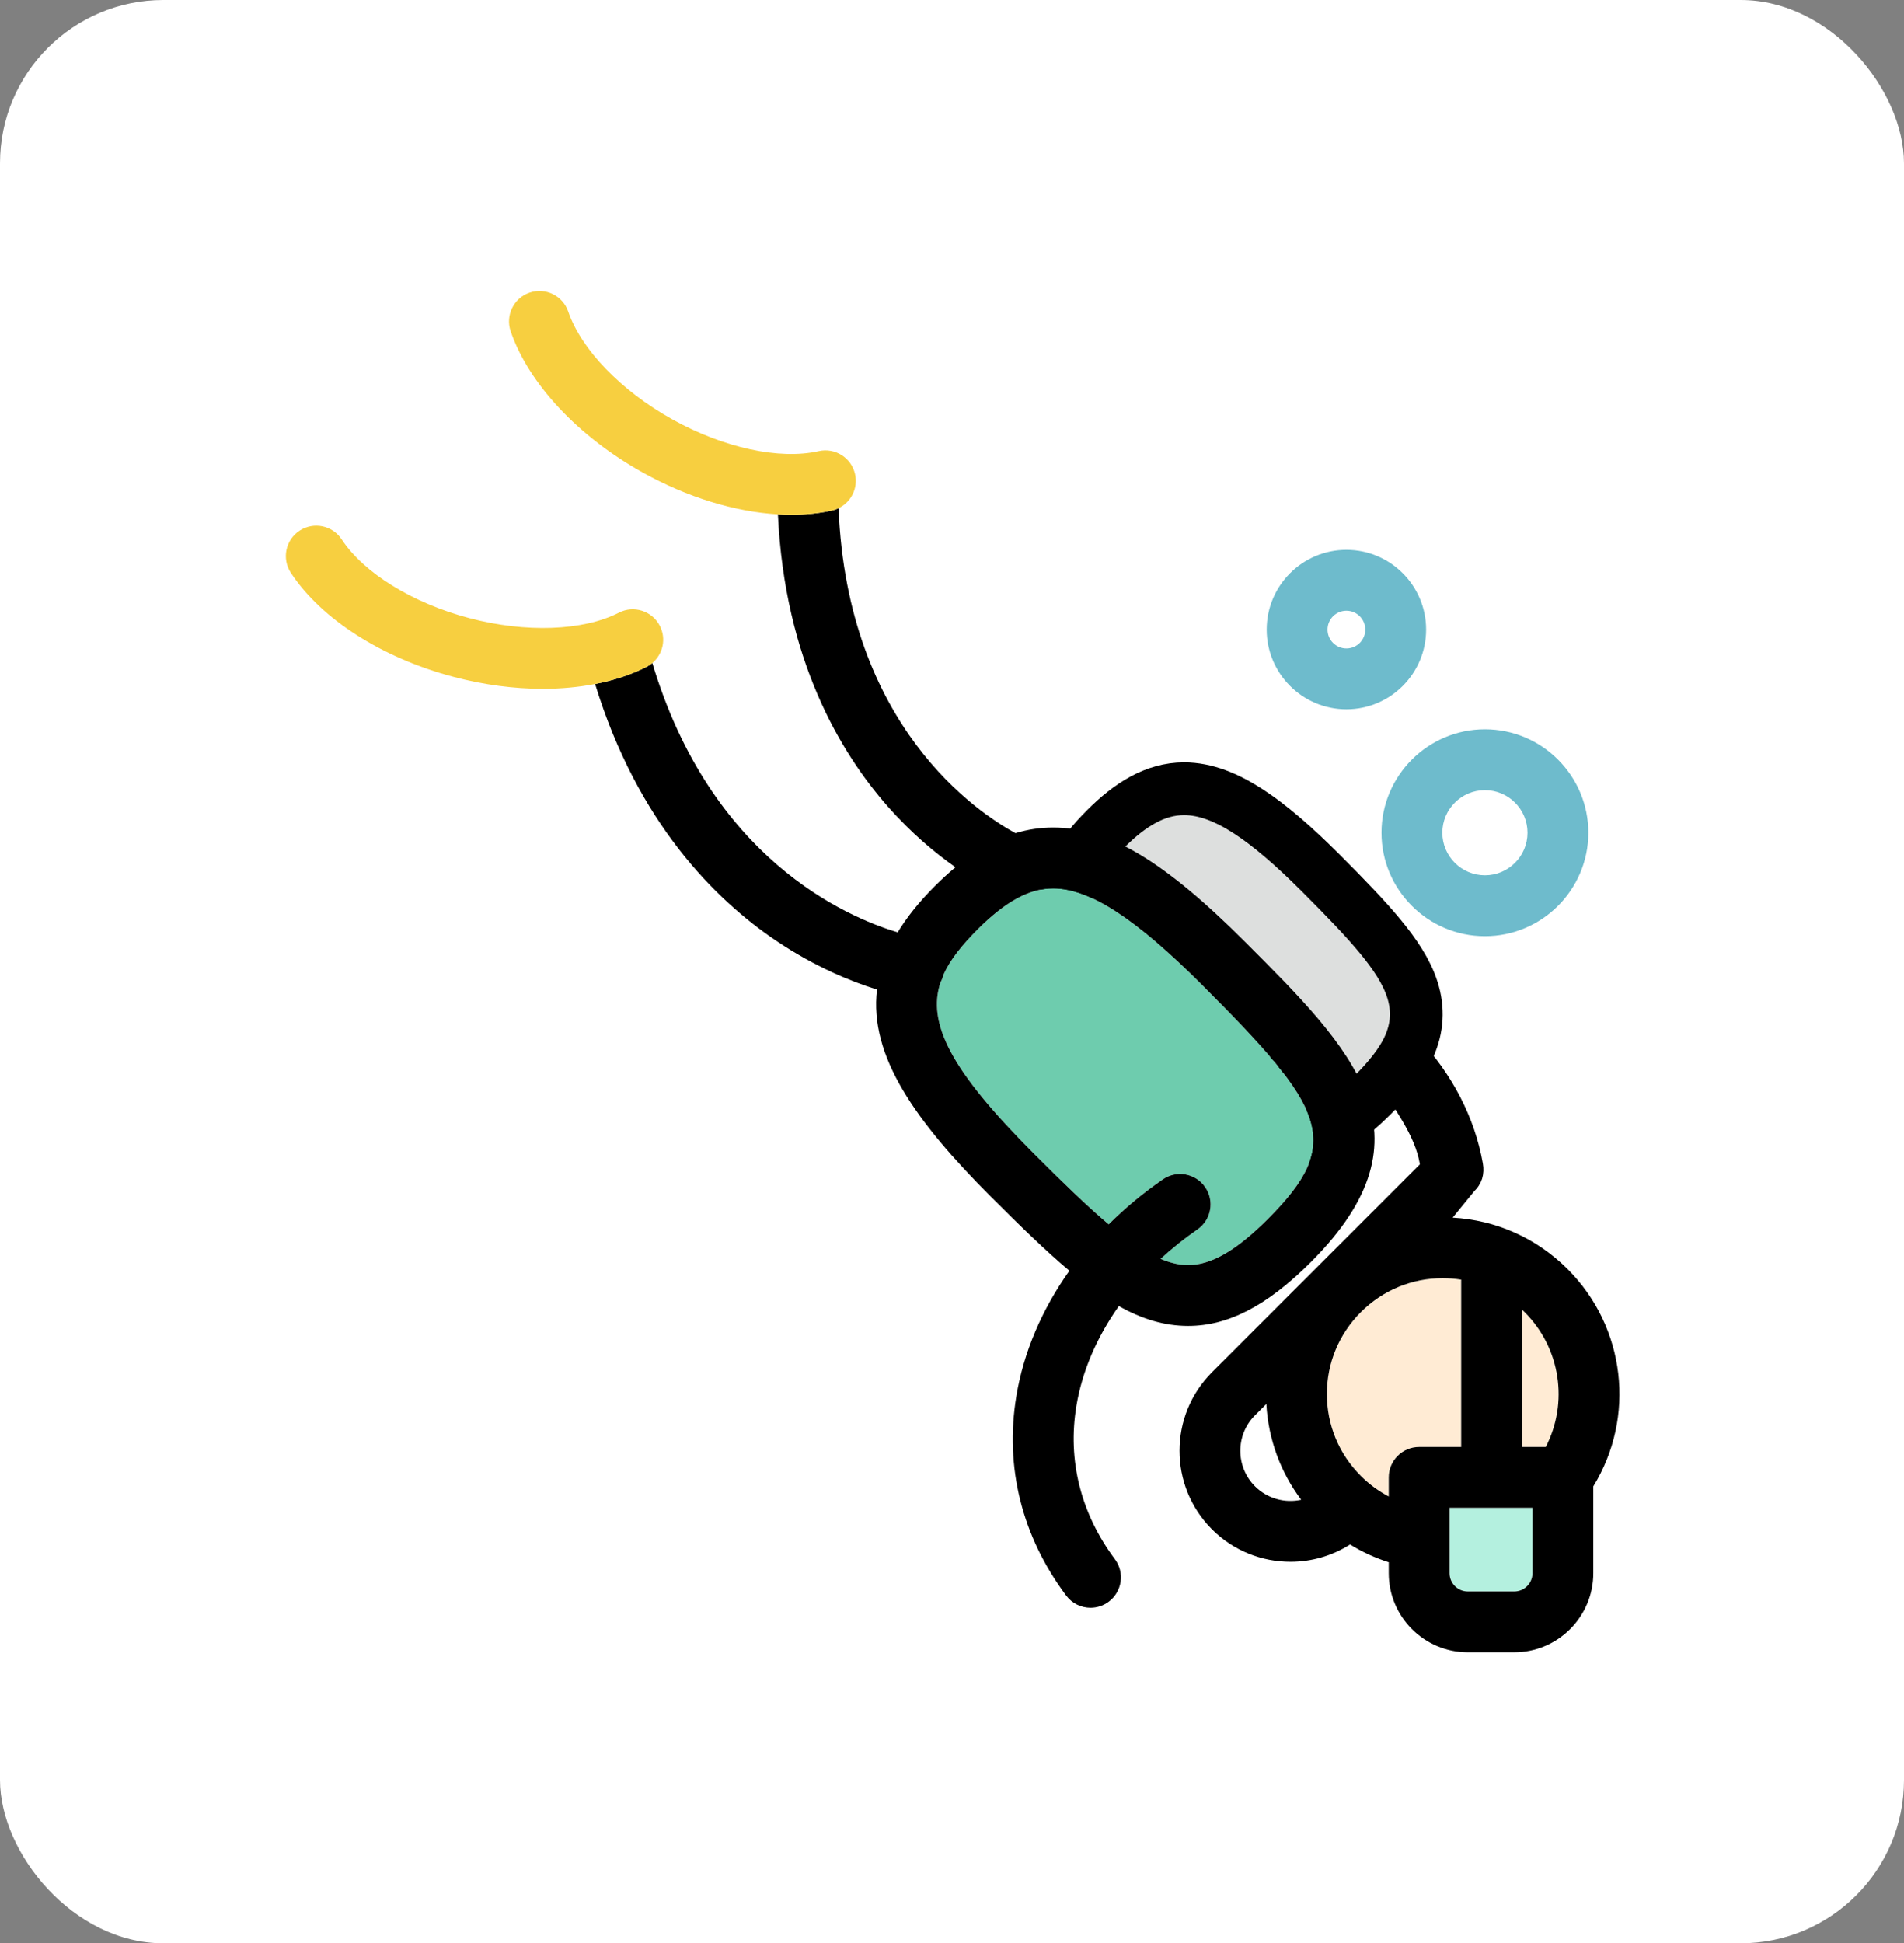 <svg width="1119" height="1142" viewBox="0 0 1119 1142" fill="none" xmlns="http://www.w3.org/2000/svg">
<rect x="0" y="0" width="1119" height="1142" fill="#808080" stroke="none"/>
<rect width="1119" height="1142" rx="96" fill="white"/>
<path d="M711.738 646.949L719.966 653.859L717.631 656.012L739.789 665.379C745.671 667.866 751.995 669.501 758.642 669.501C775.876 669.501 791.512 658.687 806.606 643.598C815.929 634.277 823.716 624.968 828.192 614.923C833.012 604.106 833.709 593.089 830.077 581.644C826.702 571.005 819.806 560.708 811.048 550.119C802.183 539.399 790.394 527.202 776.044 512.857C760.212 497.03 746.244 484.962 733.611 476.778C721.072 468.654 708.548 463.501 695.906 463.501C678.82 463.501 663.938 472.981 649.943 486.97L649.942 486.971C642.237 494.673 635.134 503.04 630.797 512.681L630.197 514.014L629.9 515.26L629.276 516.378L628.813 517.78C624.027 532.291 626.451 546.902 634.611 562.201C642.469 576.935 656.175 593.382 675.841 613.042L675.842 613.043C688.948 626.142 700.877 637.829 711.738 646.949ZM755.672 626.945C755.671 626.946 755.67 626.946 755.669 626.947L755.672 626.945Z" fill="#DDDFDE" stroke="black" stroke-width="31"/>
<path d="M651.589 719.513C661.175 709.943 671.825 701.071 683.422 693.078C691.551 687.475 702.683 689.524 708.288 697.652C713.891 705.781 711.842 716.914 703.713 722.516C695.972 727.851 688.753 733.638 682.09 739.783C687.759 742.18 693.135 743.449 698.3 743.449C711.787 743.449 726.657 734.861 745.096 716.422C790.333 671.185 779.026 651.346 706.448 578.769C667.239 539.558 640.259 522.074 618.965 522.074C605.104 522.074 591.037 529.684 574.697 546.023C565.507 555.212 558.523 563.786 554.504 572.723C554.116 574.346 553.515 575.871 552.734 577.273C544.852 601.175 558.41 628.731 607.448 677.769C624.071 694.388 638.594 708.597 651.589 719.513Z" fill="#6ECCAE"/>
<path d="M894.507 769.647V850.326H908.46C921.86 824.361 917.213 792.28 896.041 771.109C895.54 770.609 895.02 770.131 894.507 769.647Z" fill="#FFEBD4"/>
<path d="M799.792 867.356C804.678 872.242 810.2 876.277 816.18 879.429V868.205C816.18 858.333 824.184 850.328 834.058 850.328H858.752V752.009C855.196 751.442 851.576 751.138 847.908 751.138C829.749 751.138 812.659 758.228 799.783 771.106C786.91 783.977 779.821 801.066 779.823 819.225C779.821 837.385 786.913 854.477 799.792 867.356Z" fill="#FFEBD4"/>
<path d="M632.596 826.261C635.959 805.849 644.599 785.822 657.562 767.544C671.088 775.137 684.284 779.204 698.302 779.204C721.893 779.204 744.797 767.289 770.382 741.704C845.167 666.917 795.108 616.86 731.734 553.485C684.026 505.777 651.355 486.319 618.967 486.319C611.428 486.319 604.073 487.406 596.8 489.621C574.813 477.679 497.97 426.892 492.827 298.65C491.638 299.22 490.377 299.68 489.038 299.984C481.544 301.684 473.494 302.517 465.072 302.517C462.481 302.517 459.844 302.413 457.19 302.256C461.141 387.587 493.944 442.396 521.76 473.928C535.788 489.832 549.893 501.483 561.541 509.656C557.529 512.985 553.494 516.661 549.416 520.738C540.198 529.956 532.988 538.982 527.582 547.891C497.187 538.798 417.795 504.55 383.382 389.62C382.371 390.469 381.26 391.229 380.036 391.854C371.092 396.436 360.855 399.799 349.748 401.951C374.773 483.686 420.627 528.814 455.808 552.602C479.122 568.364 500.745 576.981 515.415 581.538C510.727 620.593 538.137 659.021 582.164 703.05C599.357 720.242 614.447 734.968 628.486 746.774C612.356 769.502 601.565 794.648 597.315 820.449C590.434 862.225 600.551 902.745 626.57 937.631C630.081 942.338 635.464 944.821 640.915 944.821C644.632 944.821 648.381 943.665 651.59 941.273C659.504 935.369 661.134 924.169 655.233 916.255C635.16 889.342 627.333 858.224 632.596 826.261ZM552.736 577.272C553.519 575.871 554.12 574.346 554.506 572.723C558.525 563.786 565.509 555.212 574.698 546.023C591.038 529.683 605.104 522.074 618.967 522.074C640.261 522.074 667.241 539.558 706.45 578.769C779.027 651.346 790.335 671.185 745.098 716.422C726.659 734.861 711.788 743.449 698.302 743.449C693.137 743.449 687.759 742.18 682.092 739.782C688.757 733.636 695.976 727.851 703.715 722.516C711.844 716.914 713.893 705.781 708.29 697.652C702.685 689.523 691.553 687.476 683.424 693.077C671.827 701.071 661.175 709.945 651.591 719.513C638.596 708.597 624.072 694.388 607.452 677.767C558.414 628.731 544.855 601.173 552.736 577.272Z" fill="black"/>
<path d="M383.384 389.621C389.629 384.383 391.674 375.359 387.802 367.795C383.3 359.01 372.531 355.531 363.74 360.032C342.74 370.787 309.026 372.007 275.756 363.22C242.486 354.431 213.775 336.72 200.825 316.998C195.404 308.744 184.322 306.448 176.068 311.865C167.814 317.284 165.516 328.368 170.935 336.622C188.788 363.813 224.56 386.679 266.624 397.79C284.361 402.475 302.154 404.79 318.975 404.79C329.723 404.79 340.067 403.832 349.751 401.955C360.857 399.803 371.093 396.438 380.039 391.858C381.262 391.23 382.372 390.471 383.384 389.621Z" fill="#F7CF40"/>
<path d="M889.918 935.246C895.833 935.246 900.644 930.435 900.644 924.52V886.083H851.935V924.52C851.935 930.435 856.746 935.246 862.662 935.246H889.918Z" fill="#B4F0DF"/>
<path d="M811.922 489.362C811.922 522.878 839.189 550.145 872.705 550.145C906.222 550.145 933.489 522.878 933.489 489.362C933.489 455.845 906.222 428.578 872.705 428.578C839.189 428.578 811.922 455.845 811.922 489.362ZM872.705 464.333C886.507 464.333 897.734 475.56 897.734 489.362C897.734 503.163 886.507 514.39 872.705 514.39C858.904 514.39 847.677 503.163 847.677 489.362C847.677 475.56 858.904 464.333 872.705 464.333Z" fill="#6EBBCC"/>
<path d="M791.295 416.827C817.126 416.827 838.143 395.811 838.143 369.979C838.143 344.148 817.128 323.131 791.295 323.131C765.462 323.131 744.447 344.148 744.447 369.979C744.447 395.812 765.462 416.827 791.295 416.827ZM791.295 358.886C797.411 358.886 802.388 363.862 802.388 369.979C802.388 376.097 797.413 381.072 791.295 381.072C785.179 381.072 780.202 376.097 780.202 369.979C780.202 363.863 785.177 358.886 791.295 358.886Z" fill="#6EBBCC"/>
<path d="M921.323 745.828C903.074 727.578 879.258 716.964 853.734 715.557L868.5 697.5C868.5 688 869.643 681.483 862.662 674.5C855.681 667.522 844.361 674.367 837.38 681.345L712.289 806.434C686.849 831.877 686.849 873.274 712.289 898.717C725.011 911.437 741.719 917.798 758.429 917.798C770.616 917.798 782.798 914.398 793.437 907.629C800.554 912.023 808.179 915.517 816.179 918.068V924.518C816.179 950.149 837.031 970.999 862.66 970.999H889.916C915.545 970.999 936.398 950.149 936.398 924.518V873.485C961.424 832.801 955.493 779.995 921.323 745.828ZM847.906 751.137C851.574 751.137 855.196 751.441 858.75 752.008V850.327H834.056C824.182 850.327 816.179 858.332 816.179 868.204V879.428C810.199 876.276 804.676 872.241 799.79 867.355C786.911 854.476 779.819 837.382 779.818 819.222C779.818 801.063 786.906 783.975 799.778 771.103C812.657 758.227 829.748 751.137 847.906 751.137ZM908.461 850.328H894.507V769.647C895.022 770.132 895.541 770.609 896.041 771.11C917.212 792.282 921.86 824.361 908.461 850.328ZM851.935 924.52V886.083H900.645V924.52C900.645 930.435 895.834 935.246 889.918 935.246H862.662C856.748 935.246 851.935 930.434 851.935 924.52ZM737.573 873.437C726.073 861.933 726.073 843.22 737.573 831.718L744.24 825.053C745.373 845.602 752.478 865.038 764.729 881.36C755.241 883.42 744.933 880.795 737.573 873.437Z" fill="black"/>
<path d="M489.04 299.984C490.379 299.68 491.641 299.22 492.828 298.65C500.18 295.121 504.401 286.883 502.52 278.595C500.335 268.966 490.756 262.929 481.131 265.115C458.121 270.33 425.157 263.169 395.098 246.416C365.04 229.661 341.606 205.392 333.944 183.076C330.737 173.738 320.573 168.77 311.229 171.972C301.89 175.179 296.92 185.348 300.127 194.685C310.691 225.451 339.684 256.463 377.688 277.644C403.95 292.282 431.932 300.768 457.188 302.256C459.844 302.411 462.48 302.517 465.07 302.517C473.496 302.517 481.546 301.684 489.04 299.984Z" fill="#F7CF40"/>
<path d="M816.5 628.906C826.936 645.862 840.248 662.47 843.69 681.804C844.703 687.489 849.654 692.897 854.751 693.884C856.817 694.283 858.59 693.896 859.9 692.914C861.821 691.473 862.748 688.757 862.146 685.375C857.684 660.313 845.416 636.516 826.665 616.554" stroke="black" stroke-width="19" stroke-linecap="round"/>
</svg>
